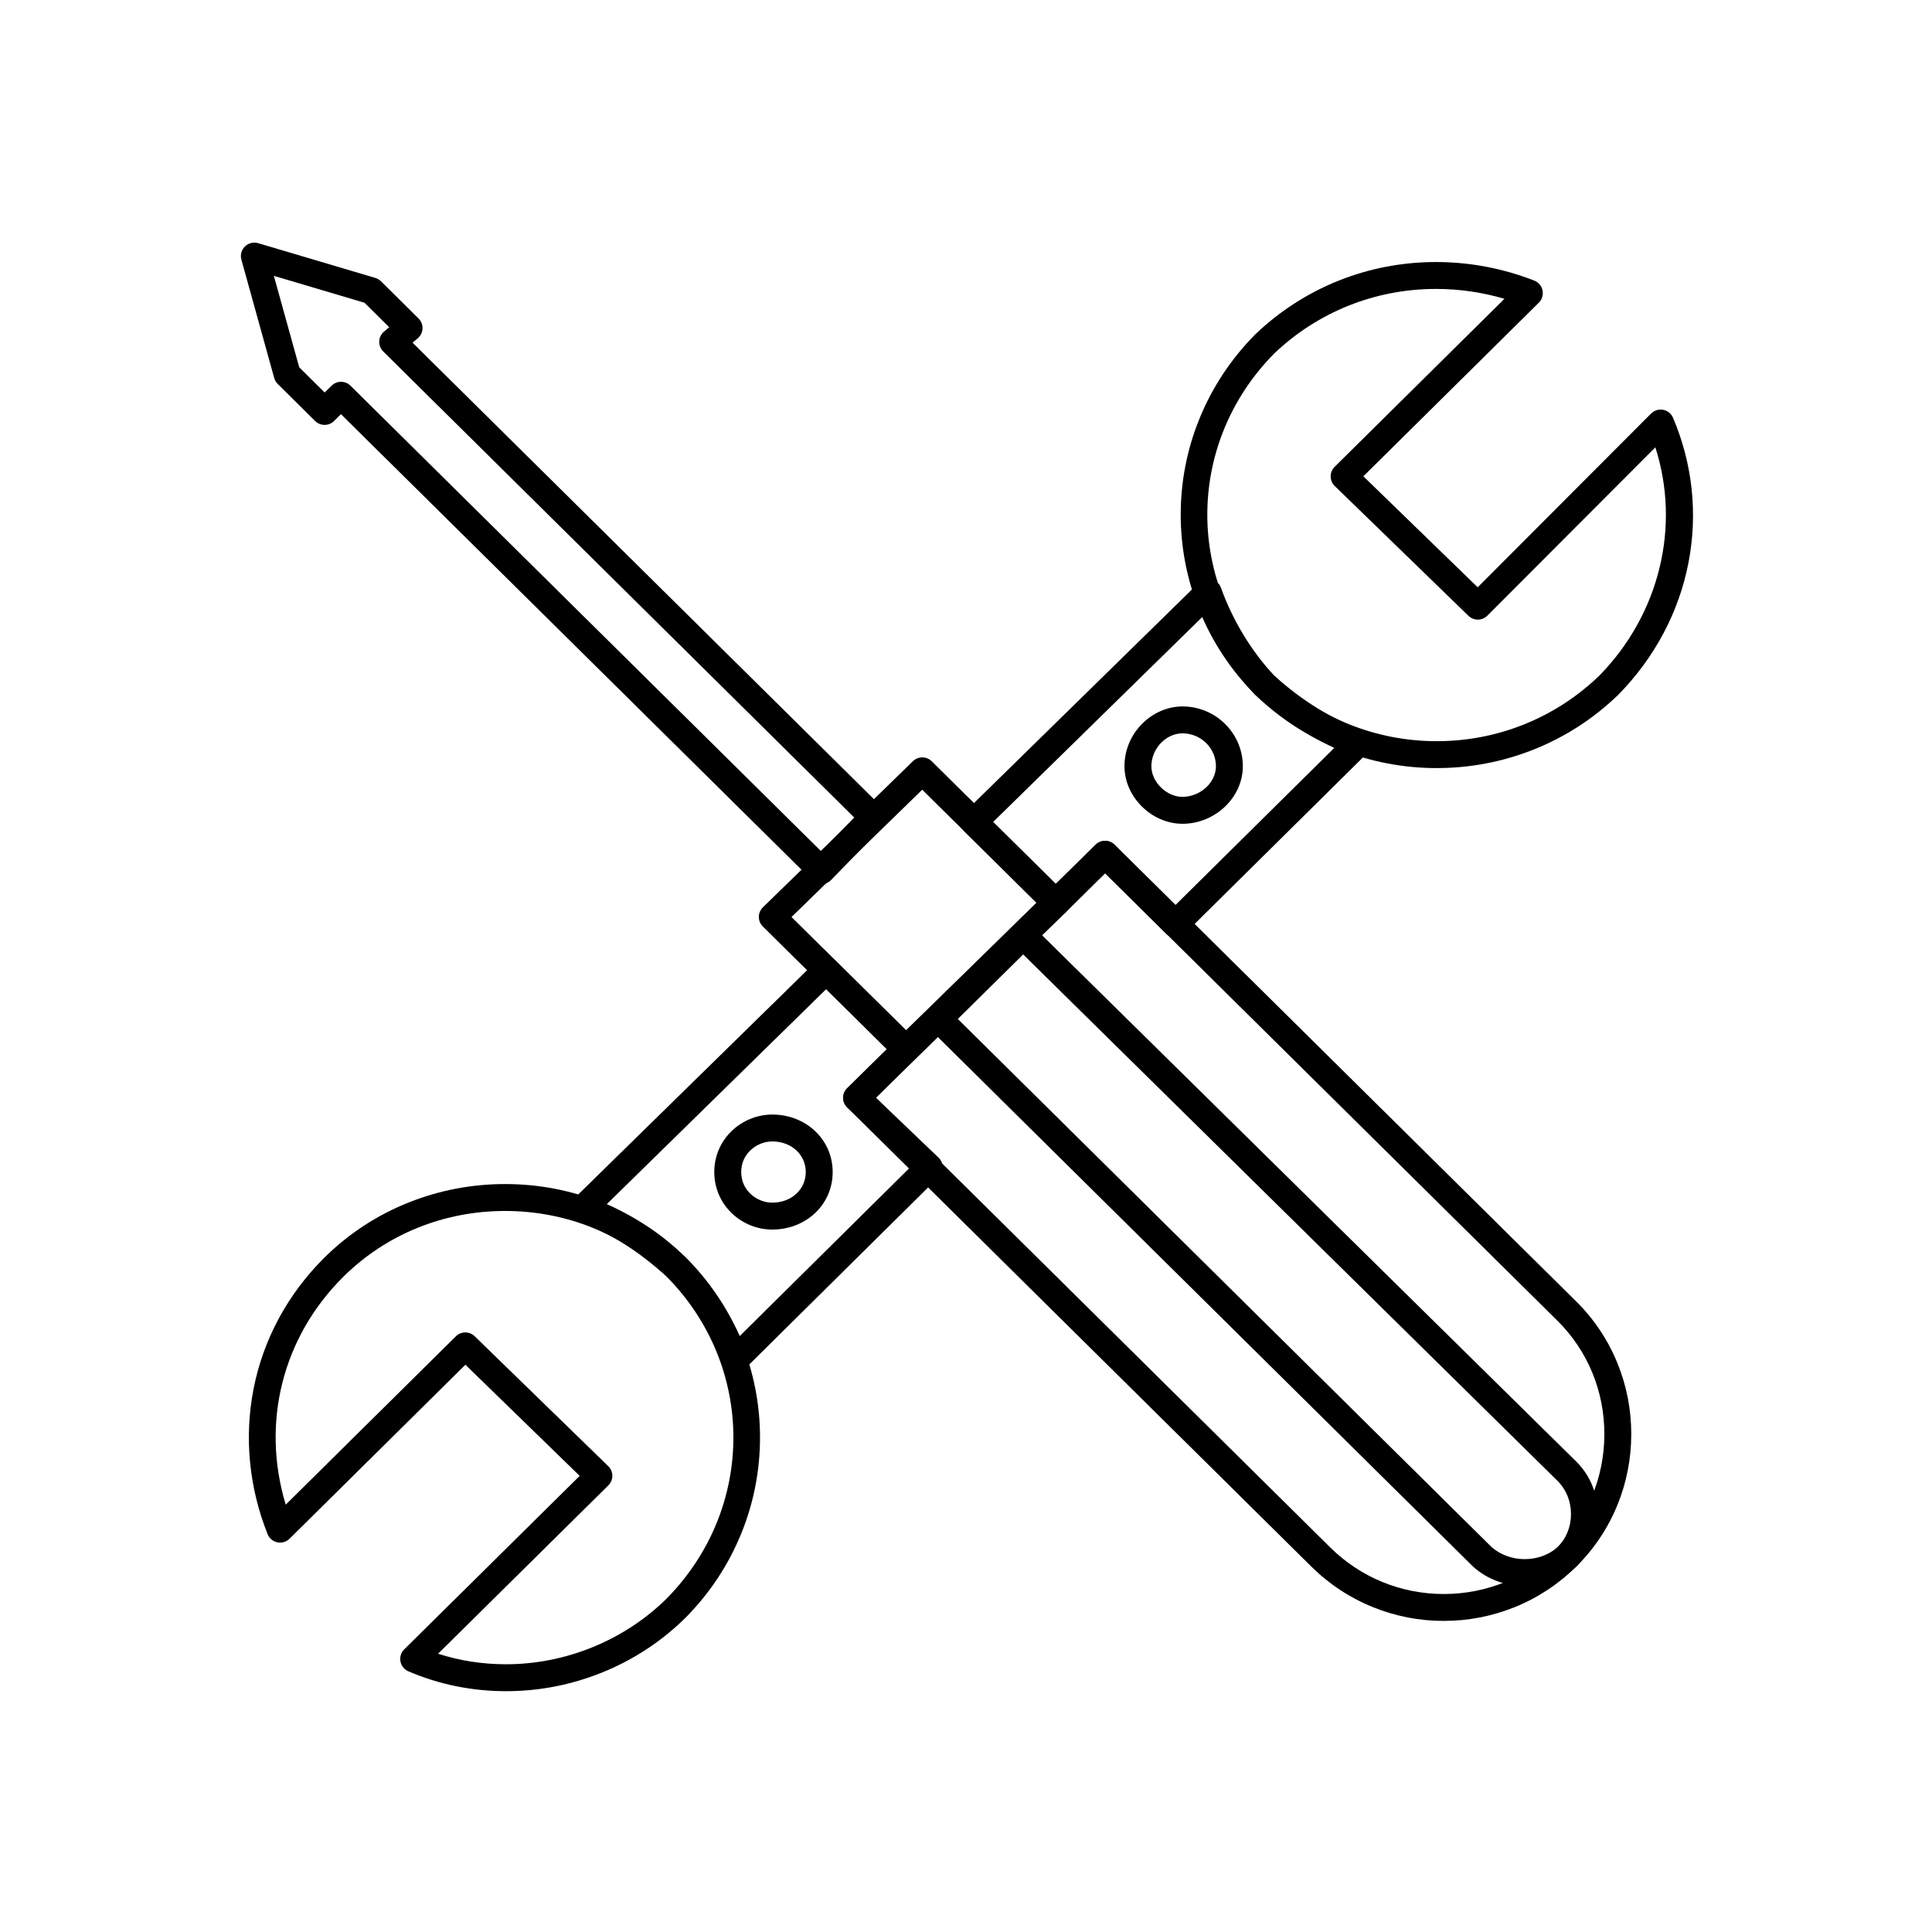 <?xml version="1.0" encoding="UTF-8"?>
<!-- Uploaded to: ICON Repo, www.svgrepo.com, Generator: ICON Repo Mixer Tools -->
<svg fill="#000000" width="800px" height="800px" version="1.1" viewBox="144 144 512 512" xmlns="http://www.w3.org/2000/svg">
 <g>
  <path d="m338.75 507.93c-0.262 0-0.52-0.027-0.781-0.086-1.184-0.266-2.152-1.117-2.57-2.258-3.289-9.004-8.215-16.812-14.645-23.207-7.965-7.207-15.656-11.969-23.512-14.559-1.18-0.391-2.074-1.367-2.356-2.578-0.281-1.211 0.09-2.481 0.977-3.352l64.594-63.289c1.391-1.363 3.617-1.359 5 0.012l21.137 20.891c0.68 0.672 1.059 1.586 1.059 2.539 0 0.953-0.383 1.867-1.062 2.539l-10.465 10.316 16.602 15.891c0.695 0.668 1.094 1.586 1.102 2.547 0.008 0.961-0.371 1.887-1.059 2.562l-51.52 51c-0.668 0.668-1.574 1.031-2.5 1.031zm-33.941-44.82c6.973 3.094 13.82 7.723 20.793 14.039 0.039 0.035 0.078 0.074 0.117 0.109 5.965 5.918 10.766 12.898 14.316 20.809l45.117-44.664-16.605-15.895c-0.695-0.668-1.094-1.586-1.102-2.551-0.008-0.965 0.375-1.887 1.062-2.566l10.504-10.359-16.074-15.887zm150.7-70.684c-0.906 0-1.812-0.344-2.508-1.031l-16.133-15.973-10.508 10.434c-1.391 1.379-3.629 1.383-5.019 0.004l-21.746-21.5c-0.68-0.672-1.062-1.59-1.059-2.543 0.004-0.957 0.391-1.871 1.07-2.539l62.102-60.855c0.867-0.848 2.106-1.199 3.293-0.93 1.184 0.27 2.148 1.125 2.559 2.266 3.113 8.633 7.973 16.672 14.059 23.246 7.285 6.609 15.637 11.777 23.527 14.562 1.156 0.41 2.023 1.387 2.293 2.586 0.27 1.199-0.098 2.449-0.973 3.312l-48.449 47.93c-0.695 0.688-1.602 1.031-2.508 1.031zm-18.645-25.594c0.906 0 1.812 0.344 2.508 1.031l16.137 15.977 42.09-41.641c-2.809-1.285-5.629-2.805-8.426-4.551-4.344-2.707-8.539-5.894-12.469-9.473-0.074-0.066-0.145-0.137-0.211-0.207-5.566-5.988-10.211-13.074-13.605-20.719l-55.703 54.582 16.656 16.469 10.508-10.434c0.699-0.688 1.605-1.035 2.516-1.035z"/>
  <path d="m524.75 347.55c-8.797 0-17.391-1.637-25.535-4.863-8.426-3.336-16.027-8.246-22.59-14.59-0.02-0.02-0.039-0.039-0.059-0.059-6.41-6.496-11.371-14.02-14.746-22.359-3.266-8.07-4.918-16.582-4.918-25.297 0-8.715 1.652-17.23 4.918-25.301 3.375-8.344 8.332-15.871 14.742-22.375l0.074-0.074c12.93-12.375 29.938-19.191 47.898-19.191 8.91 0 17.672 1.652 26.051 4.914 1.125 0.438 1.953 1.414 2.199 2.602 0.246 1.184-0.125 2.41-0.98 3.258l-46.5 46.012 30.297 29.41 45.961-46.047c0.84-0.84 2.035-1.207 3.199-0.98 1.164 0.227 2.141 1.012 2.606 2.106 5.188 12.18 6.602 25.461 4.094 38.41-2.523 13.051-8.93 25.121-18.516 34.914-0.023 0.023-0.047 0.047-0.07 0.07-6.562 6.344-14.164 11.254-22.59 14.59-8.141 3.215-16.734 4.852-25.535 4.852zm-43.141-24.551c11.641 11.234 26.957 17.422 43.141 17.422 16.18 0 31.496-6.184 43.137-17.418 15.969-16.336 21.508-39.547 14.797-60.453l-44.523 44.605c-1.375 1.379-3.606 1.398-5.008 0.039l-35.43-34.395c-0.688-0.668-1.078-1.582-1.082-2.543-0.004-0.957 0.379-1.879 1.059-2.551l44.996-44.52c-5.914-1.738-11.996-2.617-18.156-2.617-16.094 0-31.34 6.102-42.93 17.18-23.547 23.926-23.547 61.355 0 85.25z"/>
  <path d="m278.11 592.18c-9.031 0-17.738-1.77-25.887-5.266-1.09-0.469-1.879-1.449-2.098-2.613-0.223-1.168 0.152-2.367 0.996-3.199l46.5-45.98-30.285-29.453-46.598 46.105c-0.852 0.84-2.066 1.203-3.238 0.957-1.172-0.242-2.141-1.059-2.586-2.168-4.914-12.34-6.211-25.594-3.75-38.336 2.547-13.195 9.066-25.293 18.848-34.98 6.414-6.344 13.934-11.258 22.352-14.602 8.109-3.223 16.691-4.859 25.504-4.859s17.395 1.637 25.504 4.859c8.418 3.344 15.938 8.258 22.348 14.602l0.031 0.031c6.41 6.504 11.371 14.031 14.742 22.375 3.262 8.074 4.918 16.586 4.918 25.305 0 8.715-1.656 17.23-4.918 25.305-3.371 8.344-8.332 15.871-14.742 22.375-0.012 0.012-0.023 0.023-0.031 0.031-6.387 6.312-13.863 11.223-22.223 14.586-8.117 3.269-16.66 4.926-25.387 4.926zm-18.016-9.922c5.766 1.855 11.801 2.789 18.016 2.789 15.844 0 31.359-6.352 42.578-17.43 23.559-23.926 23.559-61.391 0-85.316-11.344-11.211-26.551-17.383-42.82-17.383-16.277 0-31.492 6.18-42.84 17.398-16.223 16.07-21.859 38.809-15.305 60.43l45.082-44.605c1.379-1.367 3.602-1.375 4.992-0.02l35.398 34.426c0.688 0.668 1.078 1.586 1.082 2.543s-0.379 1.875-1.059 2.551z"/>
  <path d="m457.36 362.31c-8.184 0-15.363-7.125-15.363-15.242 0-4.172 1.629-8.137 4.586-11.168 2.91-2.977 6.836-4.688 10.777-4.688 8.824 0 16.004 7.113 16.004 15.852 0.004 8.266-7.328 15.246-16.004 15.246zm0-23.965c-4.387 0-8.234 4.074-8.234 8.719 0 4.168 4 8.109 8.234 8.109 4.727 0 8.875-3.789 8.875-8.109 0-4.805-3.981-8.719-8.875-8.719z"/>
  <path d="m348.66 469.85c-3.934 0-7.828-1.566-10.688-4.293-3.016-2.879-4.68-6.766-4.68-10.949 0-4.18 1.66-8.07 4.68-10.949 2.859-2.727 6.754-4.293 10.688-4.293 4.246 0 8.227 1.508 11.203 4.25 3.098 2.852 4.805 6.758 4.805 10.996s-1.707 8.145-4.805 10.996c-2.977 2.731-6.957 4.242-11.203 4.242zm0-23.359c-3.957 0-8.234 3.102-8.234 8.113s4.273 8.113 8.234 8.113c5.059 0 8.875-3.488 8.875-8.113s-3.812-8.113-8.875-8.113z"/>
  <path d="m526.62 573.56c-6.445 0-12.73-1.211-18.68-3.606-6.164-2.481-11.695-6.117-16.445-10.816l-122.99-121.68c-0.68-0.672-1.059-1.586-1.059-2.543 0.004-0.957 0.387-1.867 1.07-2.535l65.844-64.535c1.391-1.363 3.617-1.359 5.004 0.012l122.38 121.07c4.746 4.707 8.422 10.23 10.926 16.41 2.414 5.957 3.637 12.258 3.633 18.73-0.004 6.465-1.227 12.758-3.641 18.703-2.504 6.172-6.18 11.676-10.918 16.371-4.746 4.699-10.281 8.34-16.445 10.816-5.949 2.383-12.234 3.598-18.68 3.598zm-150.52-138.62 120.41 119.13c8.055 7.969 18.746 12.359 30.109 12.359s22.055-4.387 30.109-12.359c8.02-7.938 12.441-18.594 12.445-30.008 0.004-11.426-4.414-22.105-12.449-30.066l-119.88-118.6z"/>
  <path d="m384.1 425.6c-0.906 0-1.812-0.344-2.508-1.031l-35.43-35.035c-0.68-0.672-1.062-1.59-1.059-2.547 0.004-0.957 0.391-1.875 1.078-2.543l39.746-38.715c1.391-1.355 3.613-1.348 4.996 0.02l35.43 35.035c0.68 0.672 1.062 1.594 1.059 2.547-0.004 0.957-0.391 1.871-1.078 2.539l-39.75 38.715c-0.688 0.68-1.586 1.016-2.484 1.016zm-30.34-38.582 30.359 30.02 34.641-33.738-30.359-30.02z"/>
  <path d="m548.06 564.32c-5.086 0-9.902-1.793-13.57-5.051-0.051-0.043-0.098-0.086-0.141-0.133l-144.09-142.57c-0.676-0.672-1.059-1.586-1.059-2.535 0-0.953 0.383-1.867 1.059-2.535l22.383-22.109c1.387-1.371 3.617-1.371 5.008-0.004l144.09 141.96c0.004 0.004 0.004 0.004 0.008 0.008 1.863 1.848 3.305 4.027 4.289 6.488 0.941 2.352 1.418 4.844 1.418 7.406s-0.477 5.055-1.418 7.406c-0.984 2.457-2.426 4.641-4.289 6.488-0.043 0.043-0.09 0.086-0.137 0.125-3.652 3.262-8.465 5.055-13.551 5.055zm-8.766-10.324c2.356 2.059 5.465 3.191 8.77 3.191 3.301 0 6.398-1.129 8.734-3.184 2.277-2.289 3.531-5.394 3.531-8.758 0-3.391-1.273-6.523-3.59-8.82l-141.59-139.49-17.316 17.102z"/>
  <path d="m361.71 378.28c-0.938 0-1.84-0.371-2.508-1.031l-124.84-123.49-1.84 1.816c-1.391 1.371-3.625 1.371-5.016-0.008l-9.914-9.82c-0.441-0.438-0.758-0.98-0.926-1.582l-8.695-31.352c-0.348-1.25 0.012-2.59 0.938-3.496 0.926-0.91 2.269-1.242 3.512-0.875l31.051 9.215c0.562 0.168 1.078 0.473 1.496 0.887l9.945 9.855c0.711 0.703 1.094 1.676 1.055 2.672-0.039 1-0.496 1.938-1.262 2.582l-1.375 1.16 124.57 123.25c1.391 1.375 1.414 3.613 0.051 5.016l-13.684 14.113c-0.664 0.684-1.57 1.074-2.523 1.082-0.012 0.004-0.023 0.004-0.035 0.004zm-127.34-133.1c0.906 0 1.812 0.344 2.508 1.031l124.78 123.43 8.719-8.992-124.82-123.51c-0.711-0.703-1.094-1.672-1.055-2.672s0.496-1.938 1.262-2.586l1.375-1.164-6.543-6.484-24.02-7.129 6.723 24.238 6.738 6.676 1.84-1.812c0.691-0.684 1.598-1.027 2.5-1.027z"/>
 </g>
</svg>
